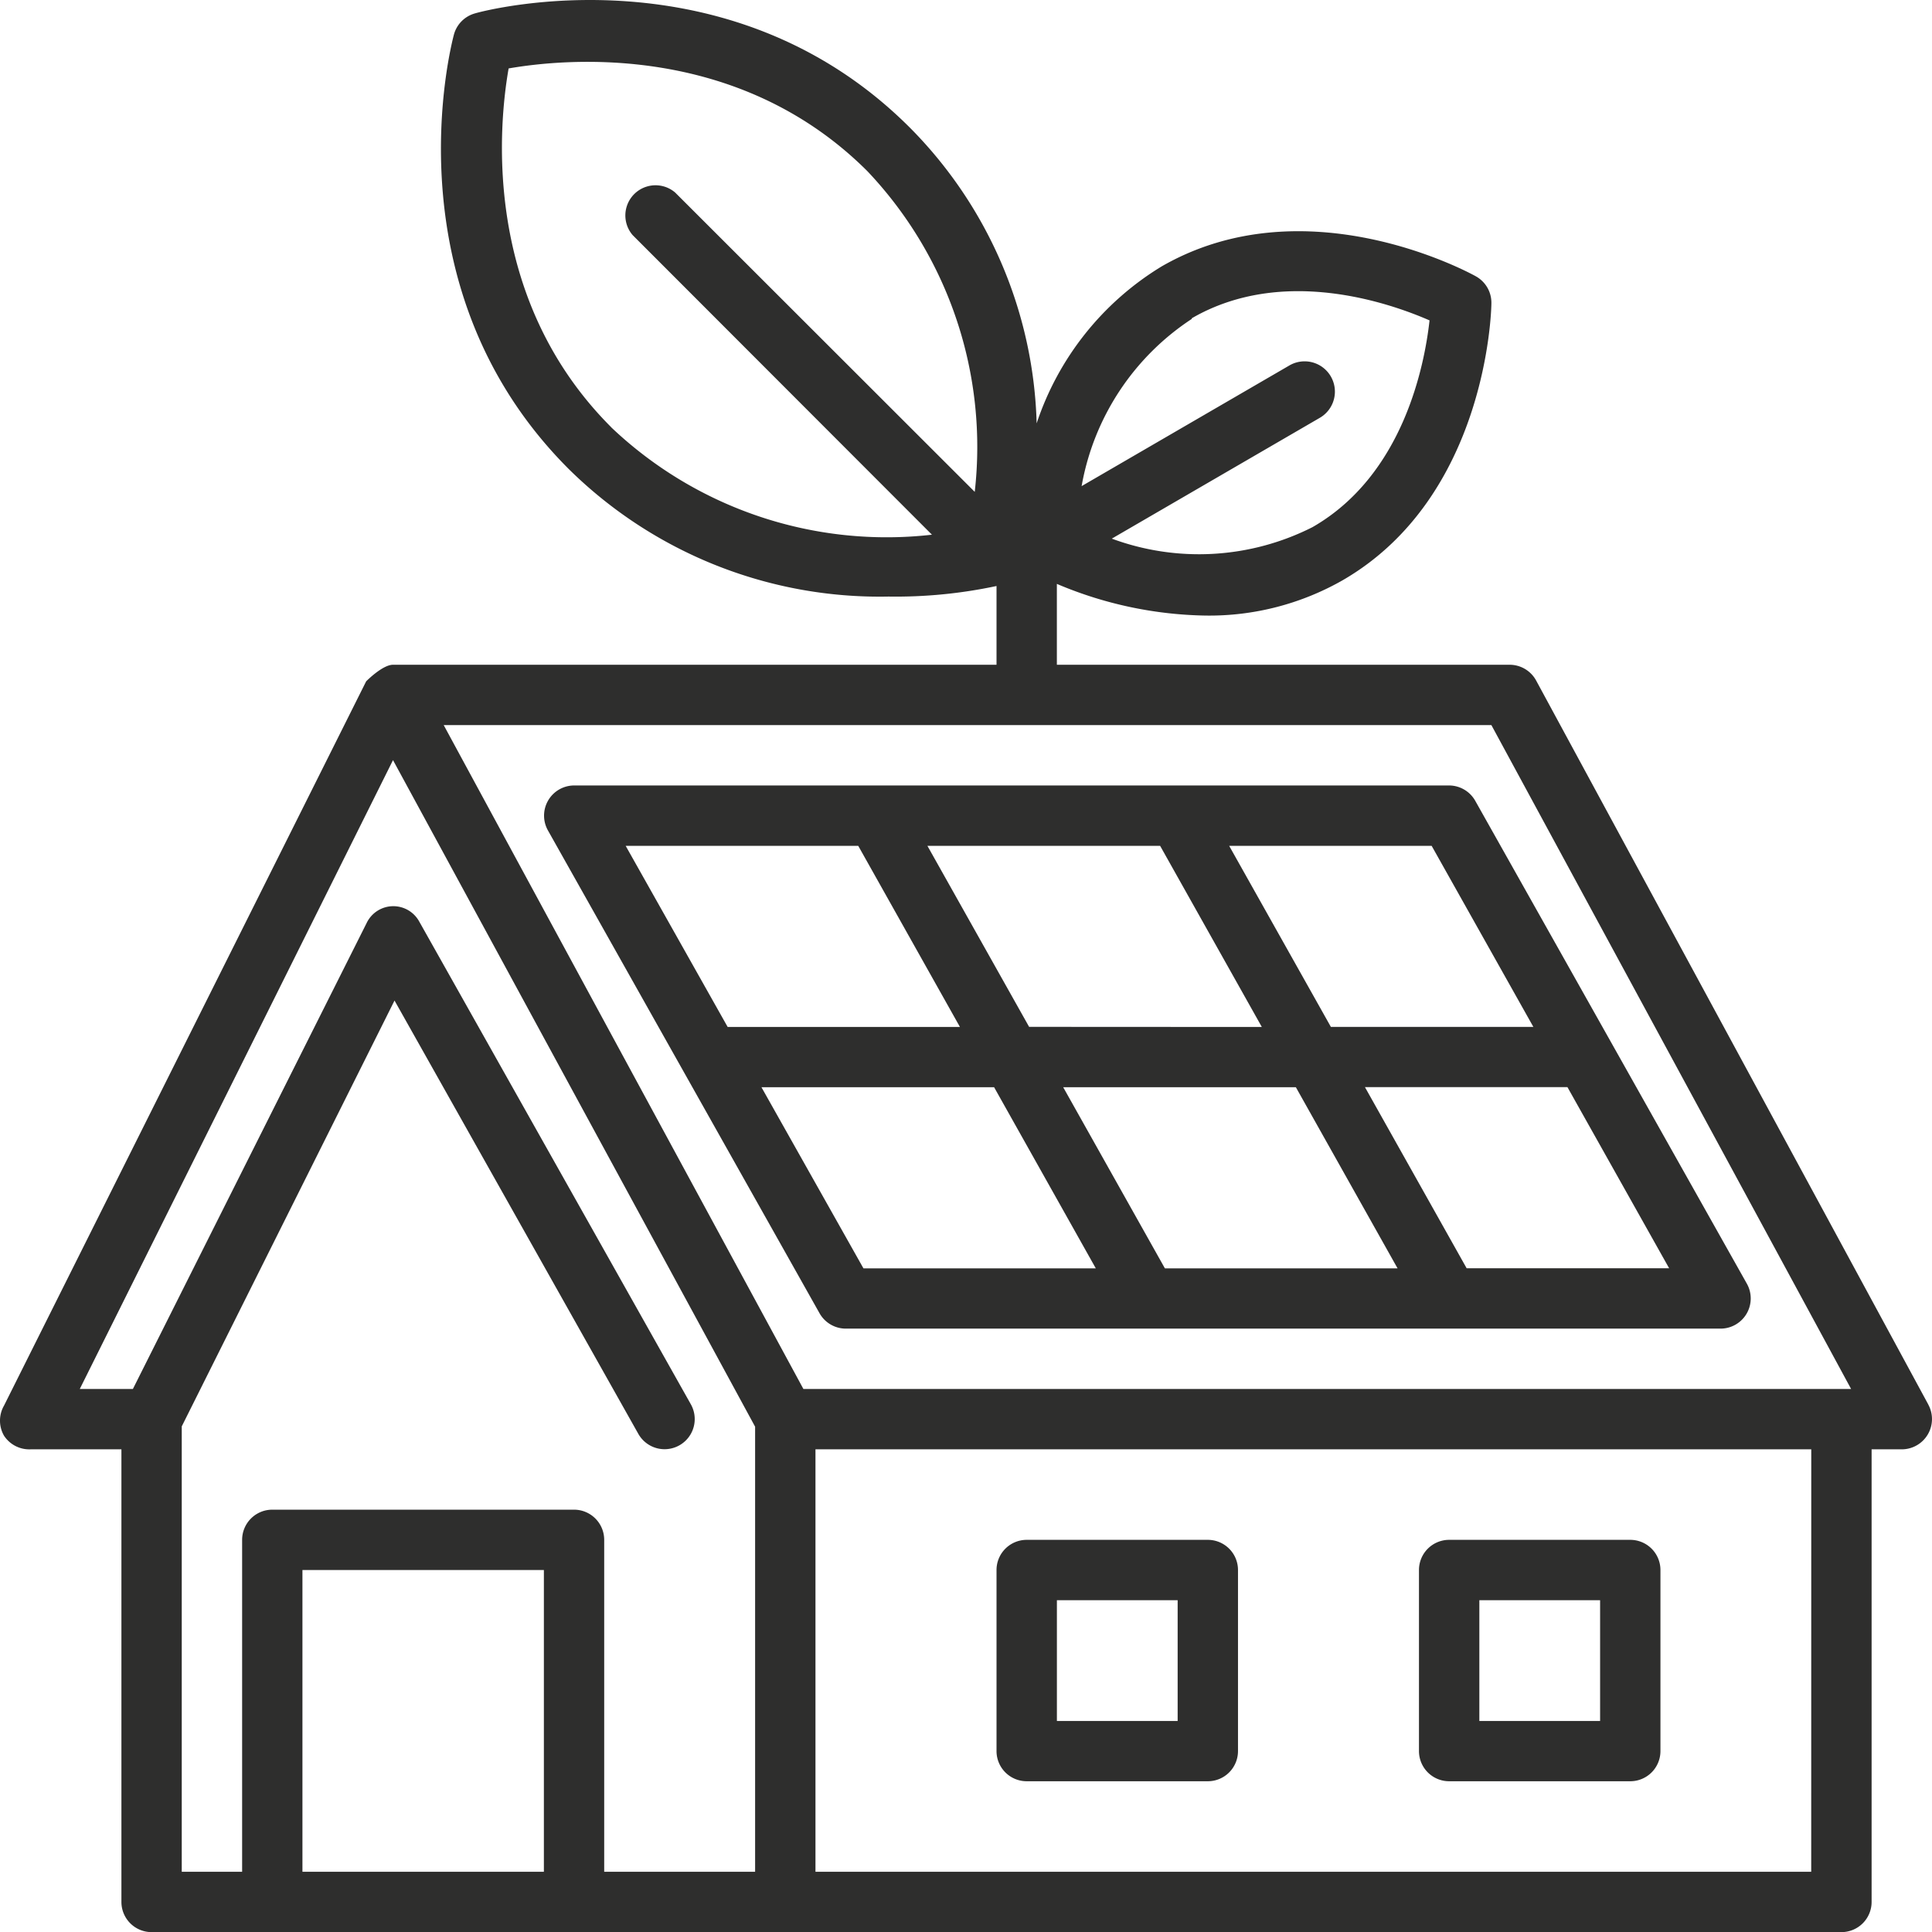 <svg xmlns="http://www.w3.org/2000/svg" width="124.797" height="124.805" viewBox="0 0 124.797 124.805"><g id="_11-eco_house" data-name="11-eco house" transform="translate(0 0)"><path id="Path_502" data-name="Path 502" d="M124.537,90.7,99.2,43.924a1.949,1.949,0,0,0-1.715-1.014H68.244V37.686a25.573,25.573,0,0,0,9.629,2.047,17.406,17.406,0,0,0,8.83-2.281c9.3-5.38,9.609-17.387,9.609-17.893a1.949,1.949,0,0,0-.994-1.735c-.448-.253-11.013-6-20.31-.643a18.79,18.79,0,0,0-8.07,10.136,28.185,28.185,0,0,0-8.187-19.1C47.057-3.48,31.327.633,30.683.828A1.949,1.949,0,0,0,29.3,2.192c-.175.663-4.288,16.373,7.407,28.068a28.575,28.575,0,0,0,20.661,8.245,31.187,31.187,0,0,0,6.978-.682V42.91H25.362c-.682,0-1.735,1.072-1.735,1.072L.237,90.762a1.949,1.949,0,0,0,0,1.949,1.949,1.949,0,0,0,1.735.877H7.819v29.238a1.949,1.949,0,0,0,1.949,1.949H118.923a1.949,1.949,0,0,0,1.949-1.949V93.589h1.949a1.954,1.954,0,0,0,1.715-2.885Zm-47.58-70.17c5.848-3.392,12.728-1.014,15.36.136C92,23.516,90.64,30.65,84.754,34.022a16.237,16.237,0,0,1-12.962.741l13.43-7.8a1.956,1.956,0,1,0-1.949-3.392l-13.43,7.8a16.3,16.3,0,0,1,7.115-10.8Zm-37.5,7.037c-8.4-8.4-7.251-19.609-6.627-23.176C36.395,3.771,47.6,2.64,56,11.022a25.885,25.885,0,0,1,6.939,20.72L43.587,12.406a1.949,1.949,0,0,0-2.748,2.748L60.175,34.509A25.827,25.827,0,0,1,39.455,27.57ZM96.312,46.808,119.547,89.69H51.871L28.637,46.808Zm-76.8,74.068V101.385H35.108v19.492Zm19.492,0V99.436a1.949,1.949,0,0,0-1.949-1.949H17.565a1.949,1.949,0,0,0-1.949,1.949v21.441h-3.9V92.107L25.46,64.6l15.749,27.99a1.946,1.946,0,0,0,3.392-1.91L27.058,59.5a1.909,1.909,0,0,0-3.392.078L8.56,89.69H5.13L25.362,49.07l23.39,43.057v28.75Zm77.967,0H52.651V93.589h64.323Z" transform="translate(0.024 0.03)" fill="#2e2e2d"></path><path id="Path_503" data-name="Path 503" d="M37.486,61.085H94.012a1.949,1.949,0,0,0,1.676-2.924L78.146,26.975A1.949,1.949,0,0,0,76.47,26H19.943a1.949,1.949,0,0,0-1.676,2.924L35.81,60.11A1.949,1.949,0,0,0,37.486,61.085ZM32.048,45.492H47.076l6.569,11.7H38.636Zm34.52,0,6.569,11.7H58.108l-6.569-11.7Zm-17.231-3.9L42.768,29.9H57.8l6.569,11.7ZM77.6,57.187l-6.569-11.7H84.111l6.569,11.7Zm4.308-15.593H68.829L62.26,29.9H75.339ZM38.3,29.9l6.569,11.7H29.865L23.277,29.9Z" transform="translate(17.138 24.737)" fill="#2e2e2d"></path><path id="Path_504" data-name="Path 504" d="M34.949,66.593h11.7a1.949,1.949,0,0,0,1.949-1.949v-11.7A1.949,1.949,0,0,0,46.644,51h-11.7A1.949,1.949,0,0,0,33,52.949v11.7A1.949,1.949,0,0,0,34.949,66.593ZM36.9,54.9h7.8v7.8H36.9Z" transform="translate(31.37 48.466)" fill="#2e2e2d"></path><path id="Path_505" data-name="Path 505" d="M48.949,66.593h11.7a1.949,1.949,0,0,0,1.949-1.949v-11.7A1.949,1.949,0,0,0,60.644,51h-11.7A1.949,1.949,0,0,0,47,52.949v11.7A1.949,1.949,0,0,0,48.949,66.593ZM50.9,54.9h7.8v7.8H50.9Z" transform="translate(44.658 48.466)" fill="#2e2e2d"></path></g></svg>
